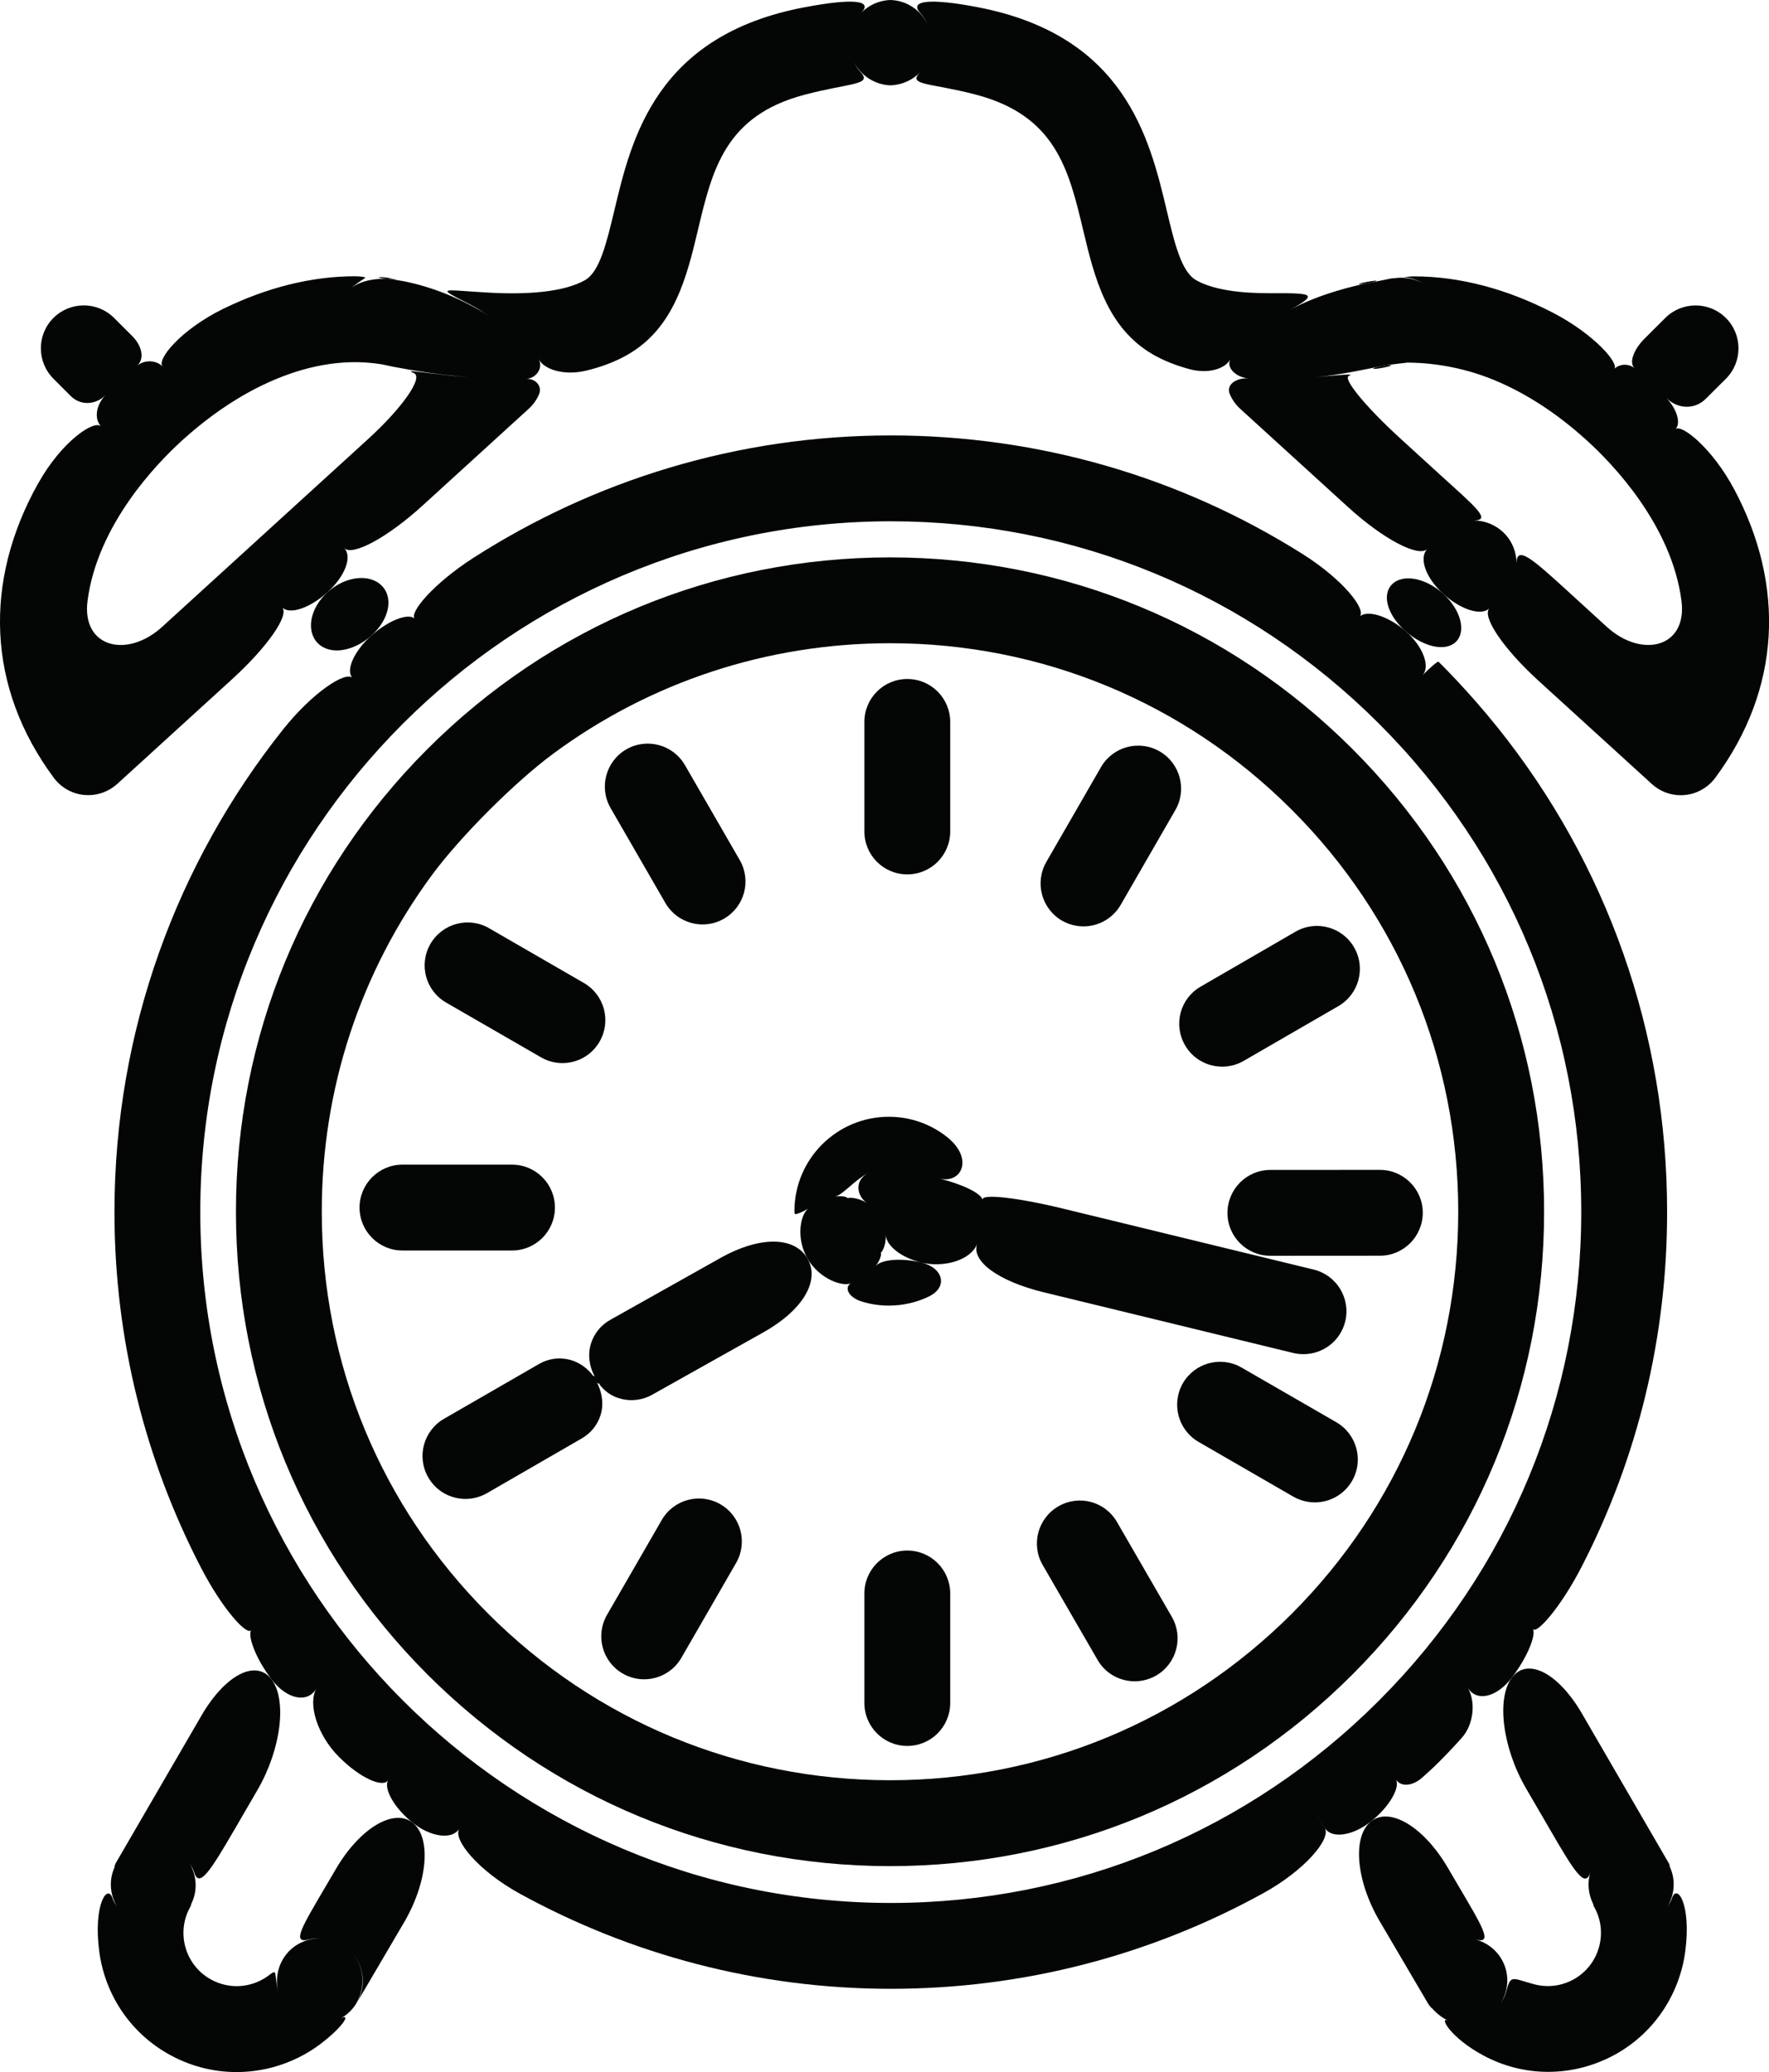 <?xml version="1.0" encoding="iso-8859-1"?>
<!-- Generator: Adobe Illustrator 16.0.4, SVG Export Plug-In . SVG Version: 6.00 Build 0)  -->
<!DOCTYPE svg PUBLIC "-//W3C//DTD SVG 1.1//EN" "http://www.w3.org/Graphics/SVG/1.1/DTD/svg11.dtd">
<svg version="1.1" id="Capa_1" xmlns="http://www.w3.org/2000/svg" xmlns:xlink="http://www.w3.org/1999/xlink" x="0px" y="0px"
	 width="51.528px" height="60.33px" viewBox="0 0 51.528 60.33" style="enable-background:new 0 0 51.528 60.33;"
	 xml:space="preserve">
<g>
	<path id="path4892" style="fill:#040606;" d="M11.117,17.051c-0.359-0.359-1.064-0.273-1.576,0.191S8.904,18.373,9.26,18.73
		c0.355,0.354,1.037,0.242,1.553-0.219S11.477,17.41,11.117,17.051"/>
	<path id="path4894" style="fill:#040606;" d="M40.549,17.012c-0.312,0.312-0.125,0.914,0.396,1.369
		c0.52,0.457,1.162,0.607,1.467,0.303c0.303-0.305,0.137-0.93-0.373-1.395C41.527,16.824,40.861,16.699,40.549,17.012"/>
	<path id="path4896" style="fill:#040606;" d="M9.625,58.891c0.033-0.01,0.062-0.027,0.094-0.039
		C9.688,58.863,9.658,58.881,9.625,58.891z M3.486,55.658c0.09,0.115,0.203,0.215,0.34,0.295
		C3.689,55.873,3.576,55.773,3.486,55.658z M5.447,54.109c-0.094-0.121-0.213-0.227-0.354-0.309
		C5.234,53.883,5.354,53.988,5.447,54.109z M9.785,54.416l-0.279,0.475c-0.699,1.191-1.031,1.717-0.51,1.58
		c0.137-0.035,0.279-0.039,0.42-0.029c-0.465-0.035-0.932,0.182-1.18,0.611c-0.172,0.297-0.209,0.637-0.129,0.945
		c-0.135-0.523-0.002-0.695-0.268-0.49c-0.16,0.123-0.344,0.215-0.545,0.268c-0.398,0.107-0.816,0.051-1.176-0.156
		c-0.74-0.426-0.994-1.375-0.568-2.111c0.008-0.014,0.012-0.029,0.016-0.045c0.006-0.025,0.004-0.027-0.01-0.004l0.023-0.041
		c0.188-0.393,0.145-0.832-0.066-1.182c0.053,0.088,0.111,0.176,0.141,0.275c0.146,0.492,0.488-0.062,1.184-1.256l0.666-1.146
		c0.691-1.195,0.857-2.619,0.404-3.215c-0.453-0.594-1.35-0.133-2.043,1.061l-2.492,4.289c-0.016,0.027-0.025,0.055-0.033,0.084
		c-0.012,0.047-0.008,0.049,0.01,0.006c0.01-0.025,0.021-0.051,0.035-0.076c-0.027,0.049-0.043,0.104-0.068,0.154
		c-0.152,0.377-0.102,0.785,0.1,1.115c-0.051-0.08-0.105-0.158-0.135-0.248c-0.148-0.465-0.576,0.188-0.389,1.555
		c0.162,1.195,0.854,2.303,1.977,2.951c0.625,0.361,1.318,0.545,2.02,0.545c0.352,0,0.705-0.047,1.053-0.139
		c0.514-0.139,0.986-0.371,1.398-0.684c0.688-0.525,0.883-0.906,0.58-0.736c-0.002,0-0.004,0.002-0.006,0.002
		c0.182-0.1,0.34-0.244,0.457-0.432c0.373-0.637,0.168-1.4-0.43-1.744c-0.15-0.086-0.311-0.139-0.471-0.158
		c0.16,0.02,0.32,0.072,0.471,0.158c0.598,0.344,0.803,1.107,0.459,1.705c-0.004,0.006,0.689-1.172,1.363-2.32
		c0.701-1.191,0.803-2.479,0.256-2.912S10.482,53.227,9.785,54.416"/>
	<path id="path4898" style="fill:#040606;" d="M48.152,55.953c0.137-0.08,0.25-0.182,0.342-0.295
		C48.402,55.771,48.289,55.873,48.152,55.953z M43.295,58.758c0.148-0.088,0.271-0.201,0.369-0.33
		C43.566,58.557,43.443,58.67,43.295,58.758z M44.445,52.061l0.699,1.201c0.693,1.195,1.033,1.75,1.178,1.254
		c0.086-0.291,0.279-0.551,0.564-0.715c-0.285,0.164-0.479,0.424-0.564,0.715c-0.086,0.293-0.064,0.617,0.078,0.91l0.021,0.037
		c-0.012-0.021-0.014-0.021-0.008,0.004c0.002,0.014,0.006,0.027,0.014,0.041c0.426,0.736,0.17,1.686-0.566,2.111
		c-0.371,0.213-0.793,0.258-1.178,0.154c-0.648-0.172-0.676-0.297-0.814,0.225c-0.033,0.129-0.1,0.248-0.174,0.361
		c0.25-0.383,0.291-0.885,0.047-1.307c-0.172-0.299-0.449-0.498-0.758-0.58c0.523,0.141,0.189-0.385-0.51-1.576
		c-0.102-0.174-0.205-0.35-0.307-0.523c-0.699-1.189-1.688-1.775-2.232-1.34c-0.547,0.434-0.443,1.723,0.256,2.912l1.393,2.369
		c0.023,0.041,0.051,0.08,0.08,0.115c0.049,0.062,0.057,0.055,0.002-0.008c0.055,0.062,0.248,0.293,0.504,0.404
		c-0.256-0.111,0.076,0.504,1.033,1.02c0.578,0.312,1.227,0.48,1.887,0.48c0.688,0,1.383-0.176,2.02-0.541
		c1.123-0.648,1.814-1.76,1.977-2.955c0.186-1.369-0.238-2.02-0.389-1.553c-0.031,0.092-0.086,0.174-0.139,0.258
		c0.205-0.332,0.258-0.748,0.102-1.129c-0.025-0.047-0.039-0.1-0.066-0.146c0.014,0.023,0.023,0.047,0.035,0.072
		c0.016,0.041,0.018,0.037,0.006-0.008c-0.006-0.027-0.016-0.055-0.031-0.08l-2.521-4.342c-0.693-1.195-1.59-1.654-2.043-1.059
		S43.754,50.865,44.445,52.061"/>
	<path id="path4900" style="fill:#040606;" d="M37.629,46.984c-3.129,3.127-7.285,4.85-11.705,4.85
		c-4.422-0.002-8.58-1.725-11.705-4.85c-3.127-3.127-4.848-7.283-4.846-11.705c-0.002-3.578,1.127-6.982,3.215-9.809
		c0.82-1.111,2.412-2.703,3.523-3.523c2.826-2.088,6.232-3.217,9.814-3.219c4.42,0,8.576,1.723,11.703,4.85
		c3.127,3.125,4.848,7.281,4.848,11.701S40.756,43.855,37.629,46.984L37.629,46.984z M25.924,16.229
		c-5.092,0.002-9.875,1.984-13.475,5.582c-3.598,3.598-5.578,8.381-5.576,13.469c-0.002,5.088,1.979,9.873,5.576,13.473
		c3.6,3.598,8.383,5.58,13.475,5.582c5.088,0,9.873-1.982,13.473-5.582c3.6-3.602,5.582-8.385,5.58-13.473
		c0.002-5.088-1.98-9.871-5.58-13.469C35.797,18.211,31.012,16.229,25.924,16.229"/>
	<path id="path4902" style="fill:#040606;" d="M41.26,19.834l-0.23,0.23C41.072,20.021,41.156,19.939,41.26,19.834z M46.059,35.289
		c0,5.373-2.092,10.424-5.891,14.225s-8.852,5.893-14.223,5.893C14.854,55.402,5.83,46.379,5.834,35.289
		c-0.004-11.086,9.02-20.107,20.111-20.111c5.371,0,10.424,2.094,14.223,5.893C43.969,24.869,46.059,29.92,46.059,35.289z
		 M13.619,52.826l0.098-0.166C13.717,52.66,13.68,52.725,13.619,52.826z M39.605,17.955c0.207-0.207-0.492-1.086-1.66-1.822
		c-3.562-2.246-7.688-3.455-12.004-3.455c-4.471,0.002-8.637,1.312-12.148,3.562c-1.162,0.746-1.885,1.602-1.711,1.775
		c-0.174-0.174-0.754,0.035-1.27,0.496s-0.746,1.023-0.545,1.225l0.361,0.361c0,0-0.162-0.16-0.361-0.361
		c-0.201-0.201-1.162,0.424-2.023,1.504c-3.072,3.861-4.91,8.744-4.91,14.049c0,3.73,0.91,7.248,2.518,10.352
		c0.635,1.227,1.355,2.004,1.463,1.818c-0.107,0.186,0.141,0.842,0.594,1.436c0.453,0.596,1.055,0.701,1.307,0.27
		c-0.252,0.432,0.016,1.342,0.648,1.98s1.303,0.922,1.443,0.684l0.125-0.215c-0.037,0.064-0.078,0.135-0.125,0.215
		c-0.141,0.238,0.166,0.809,0.713,1.242s1.164,0.496,1.355,0.174c-0.191,0.322,0.57,1.238,1.781,1.9
		c3.207,1.756,6.881,2.76,10.789,2.762c3.861,0,7.568-0.975,10.861-2.789c1.207-0.668,1.969-1.578,1.785-1.891L38.26,52.66
		c0,0,0.148,0.254,0.332,0.566s0.797,0.24,1.344-0.193c0.545-0.436,0.857-0.998,0.723-1.227l-0.244-0.414
		c0,0,0.111,0.186,0.244,0.414s0.479,0.209,0.768-0.049c0.174-0.154,0.346-0.312,0.51-0.477c0.221-0.221,0.434-0.447,0.641-0.68
		c0.346-0.381,0.418-1.045,0.174-1.463l-0.25-0.43c0.072,0.123,0.154,0.266,0.25,0.43c0.244,0.418,0.838,0.301,1.289-0.295
		c0.455-0.596,0.707-1.242,0.609-1.412c0.098,0.17,0.811-0.619,1.439-1.848c1.615-3.148,2.473-6.654,2.471-10.295
		c0.002-5.197-1.742-10.129-4.953-14.125c-0.865-1.076-1.686-1.877-1.707-1.896c-0.021-0.016-0.232,0.16-0.471,0.4
		c0.24-0.24,0.037-0.83-0.482-1.287C40.424,17.924,39.812,17.748,39.605,17.955"/>
	<path id="path4904" style="fill:#040606;" d="M26.428,25.459c0.691,0,1.25-0.559,1.25-1.25V21.02c0-0.691-0.559-1.25-1.25-1.25
		s-1.25,0.559-1.25,1.25v3.189C25.178,24.9,25.736,25.459,26.428,25.459"/>
	<path id="path4906" style="fill:#040606;" d="M19.381,26.291c0.232,0.4,0.652,0.625,1.084,0.625c0.213,0,0.428-0.053,0.625-0.168
		c0.598-0.346,0.803-1.109,0.457-1.707l-1.596-2.764c-0.346-0.598-1.111-0.803-1.707-0.459c-0.598,0.346-0.803,1.109-0.459,1.709
		L19.381,26.291"/>
	<path id="path4908" style="fill:#040606;" d="M12.994,29.191l2.764,1.594c0.197,0.115,0.412,0.168,0.625,0.168
		c0.432,0,0.852-0.225,1.082-0.625c0.346-0.598,0.141-1.361-0.457-1.707l-2.764-1.596c-0.598-0.344-1.361-0.139-1.707,0.459
		S12.396,28.846,12.994,29.191"/>
	<path id="path4910" style="fill:#040606;" d="M16.164,35.16c0-0.689-0.559-1.25-1.25-1.25h-3.191c-0.689,0-1.25,0.561-1.25,1.25
		c0,0.691,0.561,1.25,1.25,1.25h3.191C15.605,36.41,16.164,35.852,16.164,35.16"/>
	<path id="path4912" style="fill:#040606;" d="M20.984,43.799c-0.6-0.346-1.363-0.141-1.709,0.459l-1.594,2.762
		c-0.344,0.598-0.141,1.361,0.457,1.707c0.197,0.115,0.412,0.168,0.625,0.168c0.432,0,0.852-0.225,1.084-0.625l1.594-2.762
		C21.787,44.908,21.582,44.145,20.984,43.799"/>
	<path id="path4914" style="fill:#040606;" d="M26.428,45.146c-0.691,0-1.25,0.561-1.25,1.25v3.189c0,0.691,0.559,1.25,1.25,1.25
		s1.25-0.559,1.25-1.25v-3.189C27.678,45.707,27.119,45.146,26.428,45.146"/>
	<path id="path4916" style="fill:#040606;" d="M32.535,44.314c-0.346-0.598-1.107-0.803-1.707-0.455
		c-0.598,0.348-0.803,1.111-0.457,1.707l1.598,2.762c0.23,0.402,0.65,0.625,1.084,0.625c0.211,0,0.426-0.055,0.625-0.168
		c0.596-0.346,0.801-1.109,0.455-1.709L32.535,44.314"/>
	<path id="path4918" style="fill:#040606;" d="M38.924,41.41l-2.76-1.592c-0.598-0.346-1.363-0.141-1.709,0.457
		c-0.344,0.6-0.139,1.363,0.459,1.709l2.76,1.594c0.197,0.111,0.412,0.166,0.625,0.166c0.432,0,0.852-0.225,1.084-0.625
		C39.729,42.521,39.523,41.758,38.924,41.41"/>
	<path id="path4920" style="fill:#040606;" d="M35.754,35.316c0,0.689,0.559,1.248,1.25,1.248l3.191-0.002
		c0.688,0,1.248-0.561,1.248-1.252c0-0.688-0.561-1.248-1.25-1.248c-0.002,0-3.191,0.002-3.191,0.002
		C36.312,34.064,35.754,34.627,35.754,35.316"/>
	<path id="path4922" style="fill:#040606;" d="M34.518,30.434c0.23,0.4,0.65,0.623,1.084,0.623c0.211,0,0.426-0.053,0.625-0.168
		l2.76-1.596c0.596-0.346,0.803-1.111,0.455-1.709c-0.344-0.598-1.109-0.803-1.709-0.455l-2.76,1.598
		C34.375,29.07,34.17,29.834,34.518,30.434"/>
	<path id="path4924" style="fill:#040606;" d="M30.936,26.807c0.197,0.111,0.412,0.166,0.623,0.166c0.432,0,0.852-0.225,1.084-0.625
		l1.594-2.764c0.344-0.596,0.139-1.361-0.459-1.707c-0.602-0.344-1.361-0.139-1.707,0.457l-1.594,2.764
		C30.133,25.695,30.338,26.461,30.936,26.807"/>
	<path id="path4926" style="fill:#040606;" d="M24.32,34.838c0.217-0.033,0.527-0.441,0.969-0.689
		c-0.441,0.248-0.303,0.709-0.031,0.881c-0.271-0.172-0.553-0.168-0.57-0.139C24.705,34.861,24.537,34.805,24.32,34.838
		L24.32,34.838z M37.674,39.395c0.098,0.023,0.197,0.033,0.295,0.033c0.564,0,1.076-0.381,1.215-0.953
		c0.164-0.672-0.25-1.348-0.92-1.51l-7.285-1.771c-1.34-0.326-2.389-0.445-2.363-0.262c-0.025-0.184-0.598-0.457-1.254-0.617
		l-1.188-0.289c0,0,0.531,0.129,1.188,0.289s1.008-0.592,0.219-1.213c-0.465-0.367-1.051-0.586-1.689-0.586
		c-1.518,0-2.752,1.232-2.752,2.75c0,0.023,0.004,0.049,0.008,0.072c0.006,0.041,0.186-0.027,0.406-0.15l0.396-0.223
		c0,0-0.178,0.1-0.396,0.223c-0.221,0.123-0.393,0.834-0.033,1.457c0.359,0.619,1.061,0.832,1.271,0.715
		c-0.211,0.117-0.09,0.418,0.326,0.541c0.244,0.074,0.504,0.113,0.773,0.113c0.412,0,0.803-0.092,1.152-0.258
		c0.592-0.281,0.426-0.842-0.197-0.994c-0.623-0.15-1.191-0.084-1.342,0.104c0.15-0.188,0.184-0.385,0.146-0.395
		c0.037,0.01,0.166-0.215,0.15-0.514c0.016,0.299,0.422,0.654,1.045,0.805c0.623,0.152,1.432-0.053,1.621-0.551
		c-0.189,0.498,0.596,1.09,1.938,1.416L37.674,39.395"/>
	<path id="path4928" style="fill:#040606;" d="M20.975,36.633l-3.197,1.795c-0.281,0.156-0.475,0.408-0.564,0.691
		c-0.154,0.48,0.08,0.928,0.123,0.971c-0.043-0.043-0.064-0.053-0.059-0.02c-0.006-0.033-0.277-0.4-0.746-0.494
		c-0.277-0.055-0.57-0.014-0.836,0.141l-2.764,1.594c-0.598,0.346-0.803,1.109-0.457,1.707c0.23,0.4,0.65,0.625,1.084,0.625
		c0.213,0,0.428-0.055,0.623-0.166l2.764-1.596c0.271-0.156,0.457-0.396,0.545-0.672c0.152-0.465-0.07-0.91-0.115-0.969
		c0.045,0.059,0.072,0.064,0.061,0.018c0.012,0.047,0.18,0.275,0.443,0.396c0.16,0.072,0.334,0.113,0.51,0.113
		c0.209,0,0.418-0.051,0.611-0.16l3.229-1.811c1.203-0.676,1.65-1.533,1.291-2.152C23.16,36.021,22.178,35.959,20.975,36.633"/>
	<path id="path4930" style="fill:#040606;" d="M14.854,11.039c-0.314,0-0.625-0.014-0.926-0.031
		C14.229,11.025,14.539,11.039,14.854,11.039z M10.764,10.529c0.043,0.01,0.125,0.029,0.217,0.049
		C10.885,10.557,10.807,10.539,10.764,10.529z M5.285,12.842c1.627-1.482,3.422-2.297,5.055-2.297c0.189,0,0.377,0.012,0.561,0.033
		c0.113,0.014,0.184,0.025,0.234,0.035c-0.01-0.002-0.012-0.002-0.025-0.006c-0.025-0.006-0.043-0.01-0.064-0.014
		c0.029,0.006,0.072,0.016,0.107,0.021c-0.006,0-0.01-0.002-0.018-0.004c0.023,0.006,0.045,0.012,0.055,0.012
		c0.086,0.018,0.162,0.035,0.266,0.057c0.566,0.109,1.34,0.234,2.191,0.305c-0.16-0.014-0.324-0.025-0.475-0.041
		c-0.928-0.102-1.418-0.195-1.121-0.082c0.295,0.113-0.307,0.99-1.326,1.92l-6.002,5.471c-1.021,0.93-2.354,0.604-2.172-0.766
		C2.842,15.279,4.559,13.504,5.285,12.842L5.285,12.842z M9.629,15.564c0.035,0.033,0.092,0.09,0.16,0.158L9.629,15.564z
		 M27.15,1.24c0-0.166-0.033-0.326-0.094-0.473C27.117,0.914,27.15,1.074,27.15,1.24z M40.256,10.658
		c0.346-0.064,0.684-0.088,0.748-0.102c-0.064,0.014,1.041-0.055,2.332,0.436c0.982,0.373,1.969,0.994,2.906,1.85
		c0.727,0.662,2.445,2.438,2.736,4.646c0.18,1.367-1.152,1.693-2.174,0.764l-1.146-1.047c-1.021-0.93-1.484-1.342-1.484-0.801
		c0-0.32-0.121-0.639-0.363-0.883c-0.494-0.49-1.283-0.488-1.77-0.002c0.244-0.244,0.562-0.365,0.881-0.365
		c0.541-0.002,0.057-0.393-0.965-1.322l-1.152-1.051c-1.021-0.93-1.703-1.762-1.514-1.836c0.189-0.076-0.234-0.029-0.955,0.035
		C39.057,10.916,39.908,10.723,40.256,10.658L40.256,10.658z M41.834,8.592c-0.031-0.041-0.074-0.066-0.107-0.102
		C41.76,8.525,41.803,8.551,41.834,8.592z M1.115,14.066c-1.605,2.865-1.498,5.949,0.451,8.58c0.211,0.283,0.531,0.467,0.883,0.5
		c0.041,0.004,0.082,0.006,0.121,0.006c0.311,0,0.609-0.115,0.844-0.326l3.354-3.057c1.021-0.932,1.67-1.863,1.449-2.084
		c0.221,0.221,0.812,0.021,1.324-0.443s0.727-1.039,0.484-1.283c0.242,0.244,1.268-0.312,2.287-1.242l3.09-2.816
		c0.127-0.115,0.227-0.256,0.295-0.41c0.111-0.256-0.105-0.471-0.367-0.461c0.262-0.01,0.49-0.279,0.375-0.553
		c-0.07-0.164-0.178-0.311-0.311-0.432c-0.27-0.24-0.549-0.461-0.836-0.658c0.287,0.197,0.566,0.418,0.836,0.658
		c0.131,0.119,0.234,0.262,0.307,0.42c0.119,0.262,0.691,0.494,1.383,0.324c0.432-0.104,0.84-0.256,1.199-0.463
		c1.367-0.781,1.727-2.291,2.045-3.623c0.418-1.758,0.793-3.33,3.094-3.941c1.334-0.354,2.002-0.281,1.646-0.662
		c-0.094-0.1-0.162-0.219-0.221-0.344c0.193,0.416,0.604,0.711,1.092,0.729c0.336-0.012,0.639-0.152,0.857-0.375
		c-0.369,0.379,0.285,0.295,1.621,0.643c2.338,0.611,2.713,2.188,3.135,3.951c0.318,1.332,0.676,2.842,2.043,3.623
		c0.314,0.18,0.662,0.314,1.033,0.416c0.594,0.166,1.088-0.027,1.205-0.285c-0.117,0.258,0.176,0.533,0.537,0.559
		c-0.361-0.025-0.664,0.186-0.549,0.455c0.068,0.164,0.17,0.309,0.303,0.43l3.141,2.861c1.02,0.93,2.055,1.477,2.311,1.221
		c-0.256,0.256-0.049,0.842,0.463,1.307c0.51,0.465,1.113,0.652,1.346,0.42c-0.232,0.234,0.406,1.178,1.426,2.107l3.305,3.01
		c0.23,0.211,0.531,0.326,0.84,0.326c0.041,0,0.082-0.002,0.121-0.006c0.352-0.033,0.674-0.217,0.885-0.5
		c1.906-2.574,2.053-5.582,0.555-8.396c-0.648-1.219-1.551-1.918-1.713-1.756c0.162-0.162,0.051-0.582-0.273-0.916
		c0.324,0.334,0.83,0.357,1.154,0.033l0.588-0.586c0.488-0.488,0.488-1.281,0-1.768c-0.488-0.488-1.279-0.488-1.768,0
		c0,0-0.271,0.268-0.604,0.602s-0.457,0.719-0.283,0.863c-0.174-0.145-0.443-0.137-0.598,0.018c0.154-0.154-0.58-1.016-1.807-1.648
		c-1.33-0.684-2.699-1.047-4.025-1.047c-0.096,0-0.189,0.01-0.283,0.021c-0.154,0.018,0.172-0.059,0.602,0.217h0.002
		c-0.254-0.16-0.566-0.232-0.885-0.186C40.598,8.1,40.57,8.102,40.545,8.105C40.5,8.109,40.188,8.18,39.842,8.244
		c-0.346,0.066-1.408,0.307-2.266,0.777c0.857-0.471,0.652-0.49-0.574-0.484c-0.865,0.004-1.666-0.096-2.164-0.381
		c-0.428-0.244-0.625-1.074-0.854-2.033c-0.498-2.09-1.215-5.096-5.518-5.916c-1.355-0.26-2.01-0.203-1.654,0.178
		c0.092,0.1,0.164,0.219,0.221,0.346C26.84,0.311,26.428,0.016,25.939,0c-0.336,0.01-0.637,0.152-0.855,0.375
		s-0.355,0.529-0.355,0.865c0,0.17,0.035,0.33,0.094,0.477C24.764,1.57,24.729,1.41,24.729,1.24c0-0.336,0.137-0.643,0.355-0.865
		c0.369-0.379-0.275-0.422-1.633-0.166c-4.34,0.811-5.057,3.822-5.555,5.914c-0.23,0.959-0.428,1.787-0.854,2.033
		c-0.623,0.355-1.709,0.428-2.83,0.363c-1.379-0.08-1.543-0.178-0.521,0.346c0.195,0.102,0.379,0.223,0.568,0.342
		c-0.791-0.496-1.637-0.85-2.521-1.023c-0.158-0.029-0.305-0.049-0.445-0.061c-0.246-0.021-0.789,0.016-1.08,0.285
		c0.291-0.27,0.52-0.326,0.381-0.344c-0.082-0.012-0.168-0.02-0.254-0.02c-1.264,0-2.568,0.328-3.84,0.949
		C5.262,9.6,4.547,10.48,4.738,10.672l0.348,0.348c0,0-0.154-0.156-0.348-0.348C4.547,10.48,4.209,10.467,3.99,10.65
		c0.219-0.184,0.162-0.564-0.133-0.859L3.324,9.258c-0.488-0.488-1.279-0.488-1.768,0c-0.488,0.486-0.488,1.279,0,1.768
		c0,0,0.229,0.227,0.508,0.508c0.281,0.281,0.725,0.26,1.008-0.029c-0.283,0.289-0.332,0.705-0.127,0.91l0.373,0.373
		c0,0-0.168-0.168-0.373-0.373s-1.156,0.449-1.83,1.654"/>
	<path id="path4932" style="fill:#040606;" d="M39.834,8.205c-0.346,0.064-0.338,0.105,0.008,0.039
		C40.188,8.18,40.182,8.139,39.834,8.205"/>
	<path id="path4934" style="fill:#040606;" d="M11.105,8.07c-0.143-0.004-0.07,0.031,0.16,0.049s0.344,0.037,0.256,0.018
		c-0.055-0.01-0.109-0.023-0.158-0.035C11.277,8.082,11.191,8.07,11.105,8.07"/>
	<path id="path4936" style="fill:#040606;" d="M40.264,10.711c0.348-0.064,0.338-0.117-0.008-0.053
		C39.908,10.723,39.92,10.775,40.264,10.711"/>
</g>
<g>
</g>
<g>
</g>
<g>
</g>
<g>
</g>
<g>
</g>
<g>
</g>
<g>
</g>
<g>
</g>
<g>
</g>
<g>
</g>
<g>
</g>
<g>
</g>
<g>
</g>
<g>
</g>
<g>
</g>
</svg>
